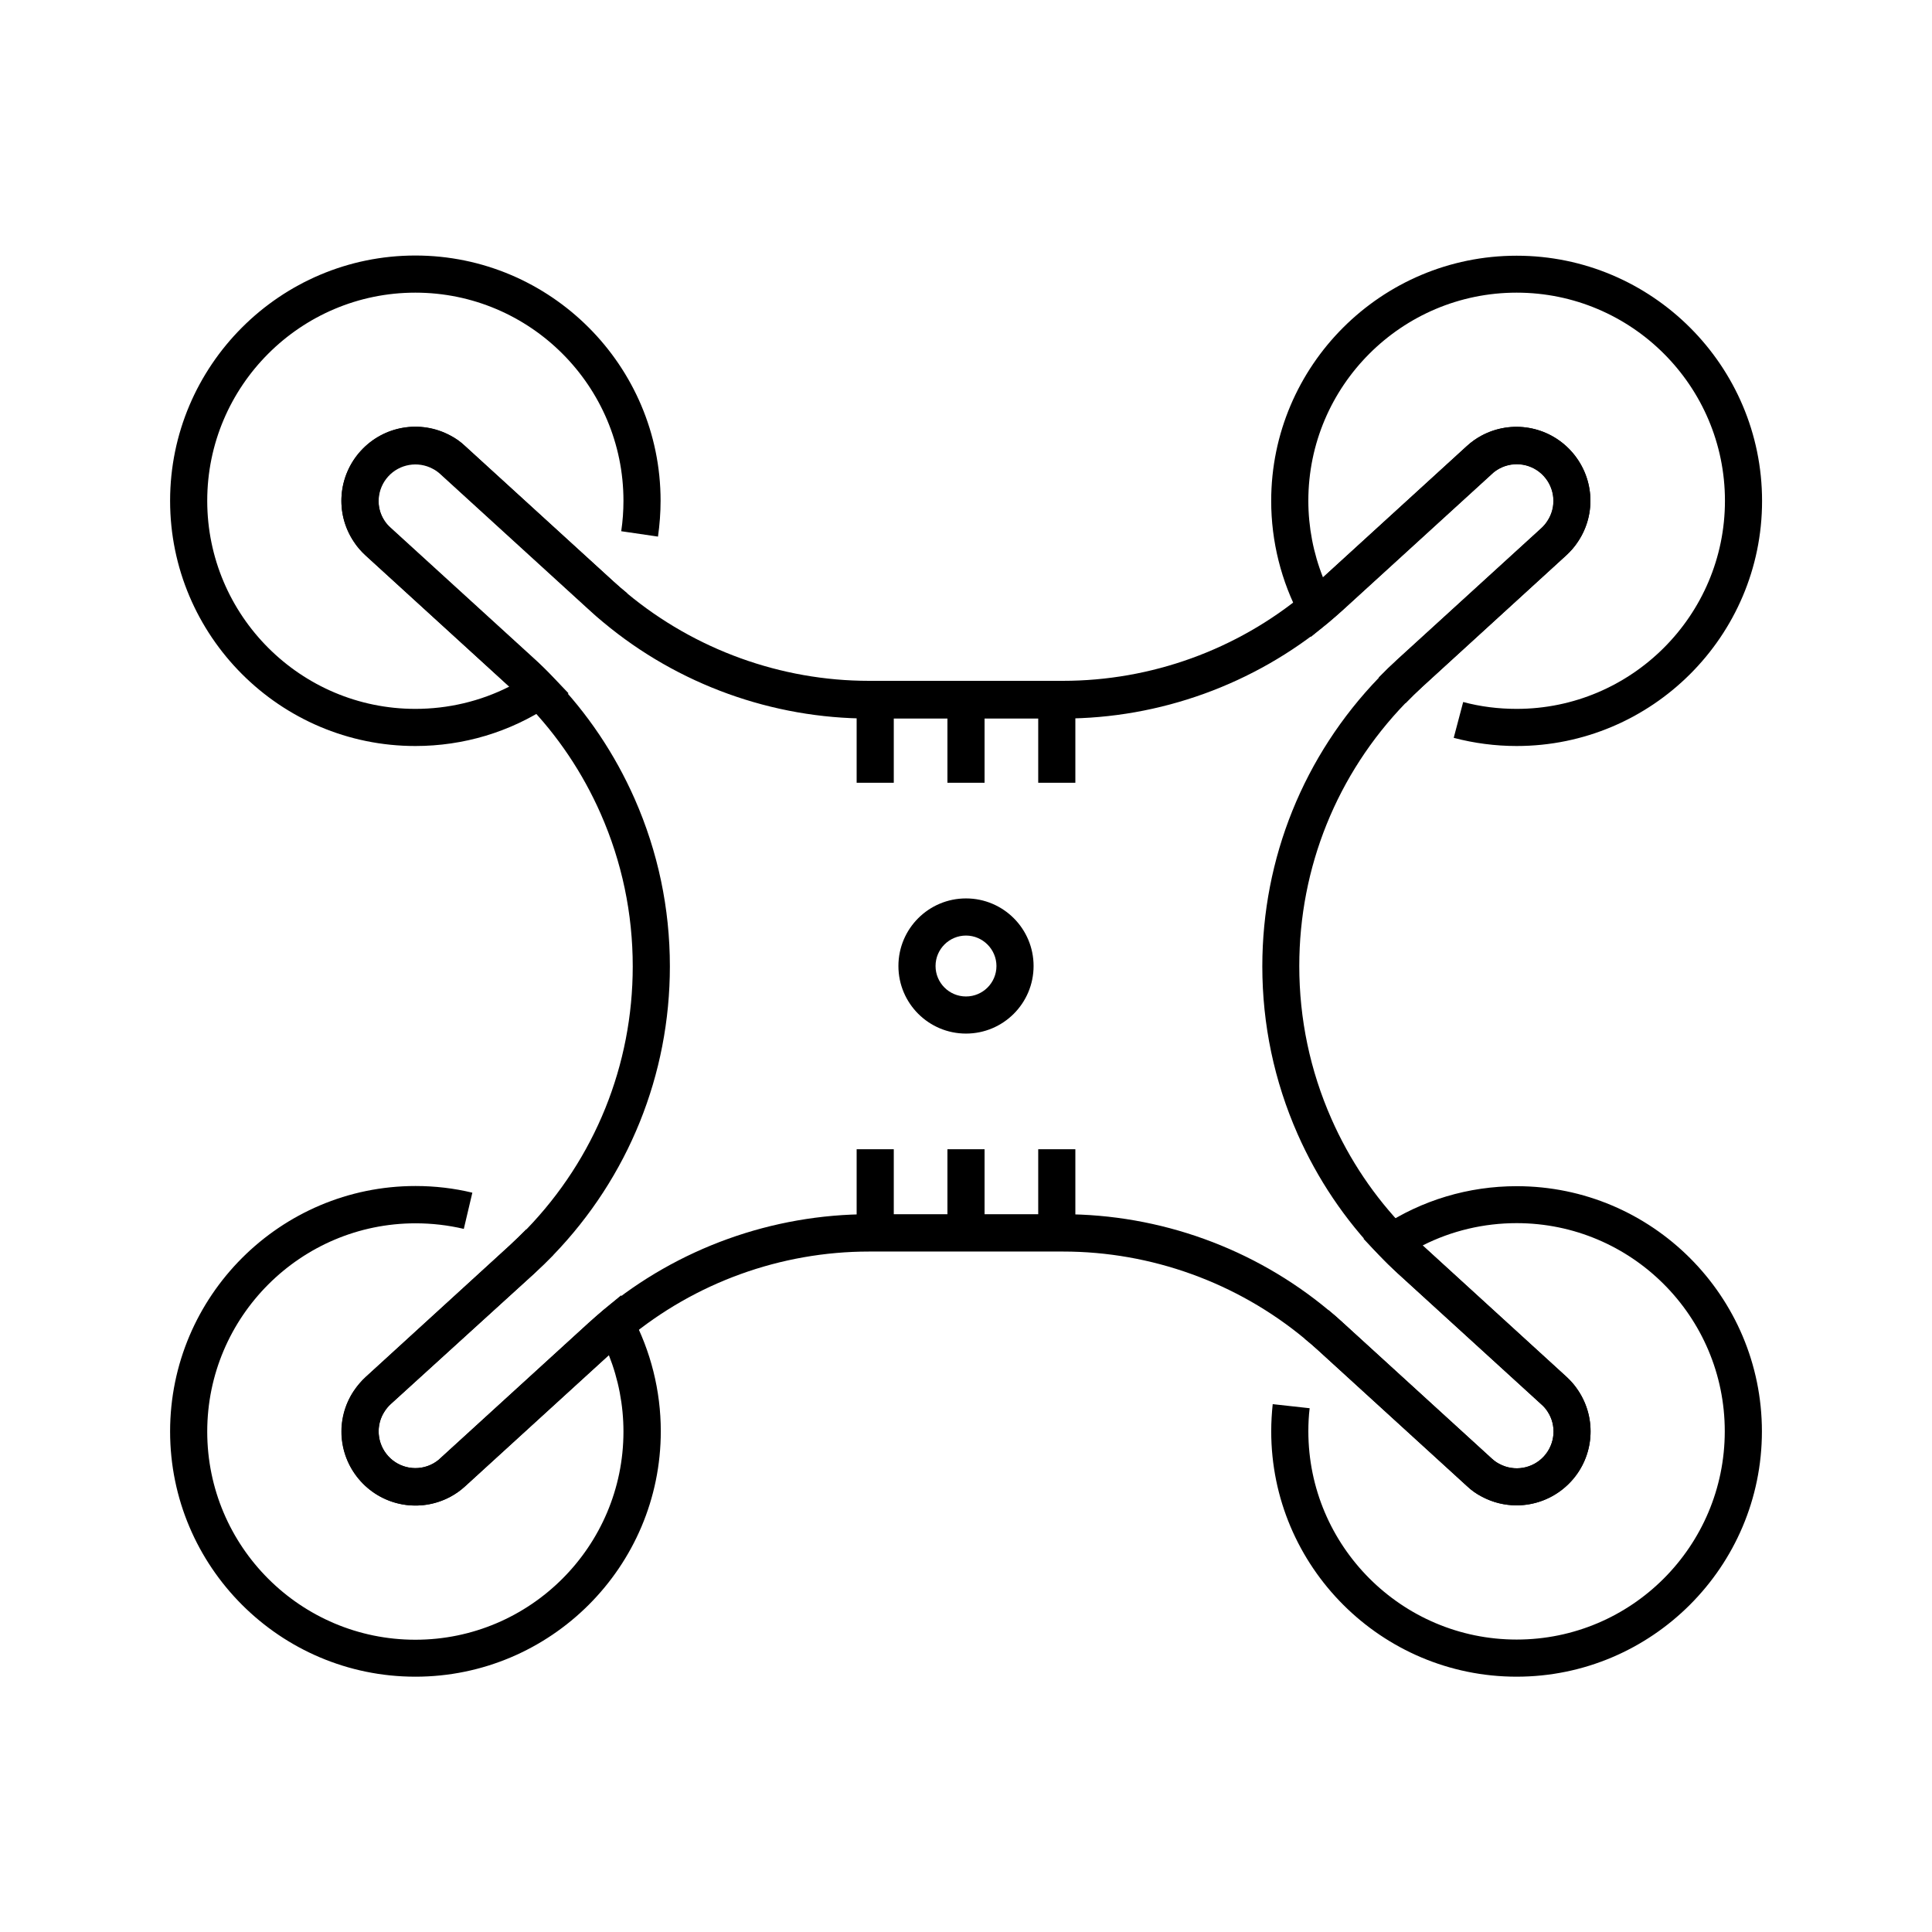 <?xml version="1.0" encoding="UTF-8"?>
<!-- Uploaded to: ICON Repo, www.svgrepo.com, Generator: ICON Repo Mixer Tools -->
<svg fill="#000000" width="800px" height="800px" version="1.1" viewBox="144 144 512 512" xmlns="http://www.w3.org/2000/svg">
 <g>
  <path d="m254.07 341.7c-35.867 0-64.992-29.176-64.992-64.992s29.176-64.992 64.992-64.992c35.816 0 64.992 29.176 64.992 64.992 0 3.148-0.246 6.348-0.688 9.496l-9.742-1.426c0.395-2.656 0.59-5.363 0.59-8.07 0-30.406-24.746-55.152-55.152-55.152s-55.152 24.746-55.152 55.152 24.746 55.152 55.152 55.152c8.707 0 17.219-2.016 24.895-5.902l-38.082-34.785c-1.18-1.082-2.262-2.312-3.148-3.691-4.969-7.477-4.184-17.367 1.871-24.008 6.051-6.641 15.793-8.316 23.715-4.082 1.426 0.738 2.754 1.672 3.938 2.805l39.41 35.965c1.133 1.031 2.312 2.066 3.543 3.051l-6.297 7.578c-1.328-1.082-2.609-2.215-3.887-3.394l-39.41-35.965c-0.59-0.543-1.277-1.031-1.969-1.379-3.938-2.117-8.809-1.277-11.809 2.016-3 3.297-3.394 8.215-0.934 11.906 0.441 0.688 0.984 1.277 1.574 1.82l38.129 34.785c1.723 1.574 3.394 3.199 4.969 4.871l4.082 4.281-4.922 3.246c-10.574 7.035-22.926 10.723-35.668 10.723z"/>
  <path d="m254.07 588.34c-35.867 0-64.992-29.176-64.992-64.992 0-35.867 29.176-65.043 65.043-65.043 5.117 0 10.184 0.59 15.055 1.77l-2.262 9.594c-4.184-0.984-8.461-1.477-12.793-1.477-30.406 0-55.203 24.746-55.203 55.203 0 30.453 24.746 55.152 55.152 55.152s55.152-24.746 55.152-55.152c0-6.988-1.328-13.875-3.887-20.32l-38.082 34.785c-1.23 1.133-2.559 2.066-3.938 2.805-7.922 4.231-17.664 2.559-23.715-4.082-6.051-6.641-6.84-16.48-1.871-23.961 0.934-1.379 1.969-2.609 3.148-3.691l38.082-34.785c1.523-1.426 3.051-2.902 4.527-4.379l7.086 6.84c-1.625 1.672-3.297 3.297-4.969 4.871l-38.078 34.637c-0.59 0.543-1.133 1.18-1.574 1.871-2.461 3.691-2.066 8.609 0.934 11.906s7.871 4.133 11.809 2.016c0.688-0.395 1.379-0.836 1.969-1.426l39.41-35.965c1.277-1.133 2.559-2.262 3.887-3.394l4.625-3.836 2.856 5.312c5.019 9.398 7.676 19.977 7.676 30.699-0.004 35.867-29.18 65.043-65.047 65.043z"/>
  <path d="m545.93 542.93c-3.148 0-6.297-0.738-9.25-2.312-1.426-0.738-2.754-1.672-3.938-2.805l-39.41-35.965c-1.133-1.031-2.312-2.066-3.543-3.051-17.957-14.906-40.738-23.125-64.059-23.125h-51.41c-23.371 0-46.102 8.215-64.059 23.172-1.18 0.984-2.363 2.016-3.543 3.051l-39.41 35.965c-1.23 1.133-2.559 2.066-3.938 2.805-7.922 4.231-17.664 2.559-23.715-4.082-6.051-6.641-6.84-16.48-1.871-23.961 0.934-1.379 1.969-2.609 3.148-3.691l38.082-34.785c1.574-1.426 3.102-2.902 4.527-4.379 18.156-18.793 28.141-43.543 28.141-69.668 0-14.023-2.856-27.652-8.512-40.492-4.773-10.824-11.367-20.664-19.633-29.176-1.477-1.523-3-3-4.527-4.43l-38.129-34.785c-1.18-1.082-2.262-2.312-3.148-3.691-4.969-7.477-4.184-17.367 1.871-24.008 6.051-6.641 15.793-8.316 23.715-4.082 1.426 0.738 2.754 1.672 3.938 2.805l39.41 35.965c1.133 1.031 2.312 2.066 3.543 3.051 17.957 14.906 40.738 23.172 64.059 23.172h51.414c23.371 0 46.102-8.215 64.059-23.172 1.18-0.984 2.363-2.016 3.543-3.051l39.41-35.965c1.23-1.133 2.559-2.066 3.938-2.805 7.922-4.231 17.664-2.559 23.715 4.082s6.84 16.48 1.871 23.961c-0.887 1.379-1.969 2.609-3.148 3.691l-38.082 34.785c-1.574 1.426-3.102 2.902-4.527 4.379-18.156 18.793-28.141 43.543-28.141 69.668 0 14.023 2.856 27.652 8.512 40.492 4.773 10.824 11.367 20.664 19.633 29.176 1.477 1.523 3 3 4.527 4.43l38.129 34.785c1.18 1.082 2.262 2.312 3.148 3.691 4.922 7.477 4.184 17.367-1.871 23.961-3.84 4.18-9.105 6.394-14.469 6.394zm-171.61-77.148h51.414c25.633 0 50.625 9.004 70.355 25.438 1.328 1.082 2.609 2.215 3.887 3.394l39.41 35.965c0.59 0.543 1.277 1.031 1.969 1.379 3.938 2.117 8.809 1.277 11.809-2.016 3-3.297 3.394-8.215 0.934-11.906-0.441-0.688-0.984-1.328-1.574-1.82l-38.129-34.785c-1.672-1.523-3.344-3.199-4.969-4.871-9.055-9.348-16.285-20.121-21.551-32.027-6.199-14.07-9.348-29.027-9.348-44.43 0-28.684 10.973-55.844 30.898-76.508 1.574-1.625 3.246-3.246 4.969-4.82l38.129-34.785c0.59-0.543 1.133-1.18 1.574-1.871 2.461-3.691 2.066-8.609-0.934-11.906s-7.871-4.133-11.809-2.016c-0.688 0.395-1.379 0.836-1.969 1.426l-39.41 35.965c-1.23 1.133-2.559 2.262-3.887 3.394-19.73 16.383-44.723 25.438-70.355 25.438h-51.414c-25.633 0-50.625-9.004-70.355-25.438-1.328-1.082-2.609-2.215-3.887-3.394l-39.41-35.965c-0.59-0.543-1.277-1.031-1.969-1.379-3.938-2.117-8.809-1.277-11.809 2.016-3 3.297-3.394 8.215-0.934 11.906 0.441 0.688 0.984 1.277 1.574 1.82l38.129 34.785c1.723 1.574 3.394 3.199 4.969 4.871 9.055 9.348 16.285 20.121 21.551 32.027 6.199 14.07 9.348 29.027 9.348 44.43 0 28.684-10.973 55.844-30.898 76.508-1.574 1.625-3.246 3.246-4.969 4.82l-38.129 34.688c-0.59 0.543-1.133 1.18-1.574 1.871-2.461 3.691-2.066 8.609 0.934 11.906s7.871 4.133 11.809 2.016c0.688-0.395 1.379-0.836 1.969-1.426l39.41-35.965c1.23-1.133 2.559-2.262 3.887-3.394 19.68-16.336 44.672-25.34 70.355-25.34z"/>
  <path d="m545.93 341.7c-5.656 0-11.266-0.738-16.68-2.164l2.508-9.496c4.574 1.23 9.348 1.82 14.168 1.82 30.406 0 55.203-24.746 55.203-55.152s-24.746-55.152-55.203-55.152c-30.453 0-55.203 24.746-55.203 55.152 0 6.938 1.328 13.875 3.887 20.32l38.082-34.785c1.23-1.133 2.559-2.066 3.938-2.805 7.922-4.231 17.664-2.559 23.715 4.082 6.051 6.641 6.84 16.48 1.871 23.961-0.887 1.379-1.969 2.609-3.148 3.691l-38.082 34.785c-1.523 1.426-3.051 2.902-4.527 4.43l-7.086-6.84c1.625-1.672 3.297-3.297 4.969-4.82l38.129-34.785c0.59-0.543 1.133-1.18 1.574-1.871 2.461-3.691 2.066-8.609-0.934-11.906s-7.871-4.133-11.809-2.016c-0.688 0.395-1.379 0.836-1.969 1.426l-39.41 35.965c-1.23 1.133-2.559 2.262-3.887 3.394l-4.625 3.836-2.856-5.312c-5.019-9.398-7.676-19.977-7.676-30.699 0-35.867 29.176-64.992 65.043-64.992 35.867 0 65.043 29.176 65.043 64.992 0.008 35.816-29.219 64.941-65.035 64.941z"/>
  <path d="m545.93 588.34c-35.867 0-65.043-29.176-65.043-65.043 0-2.41 0.148-4.82 0.395-7.184l9.789 1.082c-0.246 2.016-0.344 4.082-0.344 6.102 0 30.406 24.746 55.203 55.203 55.203 30.453 0 55.152-24.746 55.152-55.203 0-30.453-24.746-55.152-55.152-55.152-8.707 0-17.219 2.016-24.895 5.902l38.082 34.785c1.18 1.082 2.262 2.312 3.148 3.691 4.969 7.477 4.184 17.367-1.871 24.008-6.051 6.641-15.793 8.316-23.715 4.082-1.426-0.738-2.754-1.672-3.938-2.805l-39.41-35.965c-1.133-1.031-2.312-2.066-3.543-3.051l6.297-7.578c1.328 1.082 2.609 2.215 3.887 3.394l39.41 35.965c0.59 0.543 1.277 1.031 1.969 1.379 3.938 2.117 8.809 1.277 11.809-2.016 3-3.297 3.394-8.215 0.934-11.906-0.441-0.688-0.984-1.277-1.574-1.82l-38.129-34.785c-1.723-1.574-3.394-3.199-4.969-4.871l-4.082-4.281 4.922-3.246c10.578-6.988 22.926-10.676 35.672-10.676 35.867 0 64.992 29.176 64.992 64.992-0.004 35.82-29.18 64.996-64.996 64.996z"/>
  <path d="m395.08 448.56h9.84v22.141h-9.84z"/>
  <path d="m371.02 448.56h9.84v22.141h-9.84z"/>
  <path d="m419.14 448.56h9.84v22.141h-9.84z"/>
  <path d="m395.08 329.35h9.84v22.09h-9.84z"/>
  <path d="m371.02 329.35h9.84v22.09h-9.84z"/>
  <path d="m419.14 329.35h9.84v22.09h-9.84z"/>
  <path d="m400 417.91c-9.891 0-17.91-8.02-17.91-17.91s8.02-17.91 17.91-17.91 17.91 8.02 17.91 17.91c-0.004 9.891-8.023 17.91-17.91 17.91zm0-25.977c-4.43 0-8.07 3.59-8.07 8.07 0 4.43 3.59 8.07 8.07 8.07 4.43 0 8.07-3.59 8.07-8.07-0.004-4.43-3.644-8.07-8.07-8.07z"/>
 </g>
</svg>